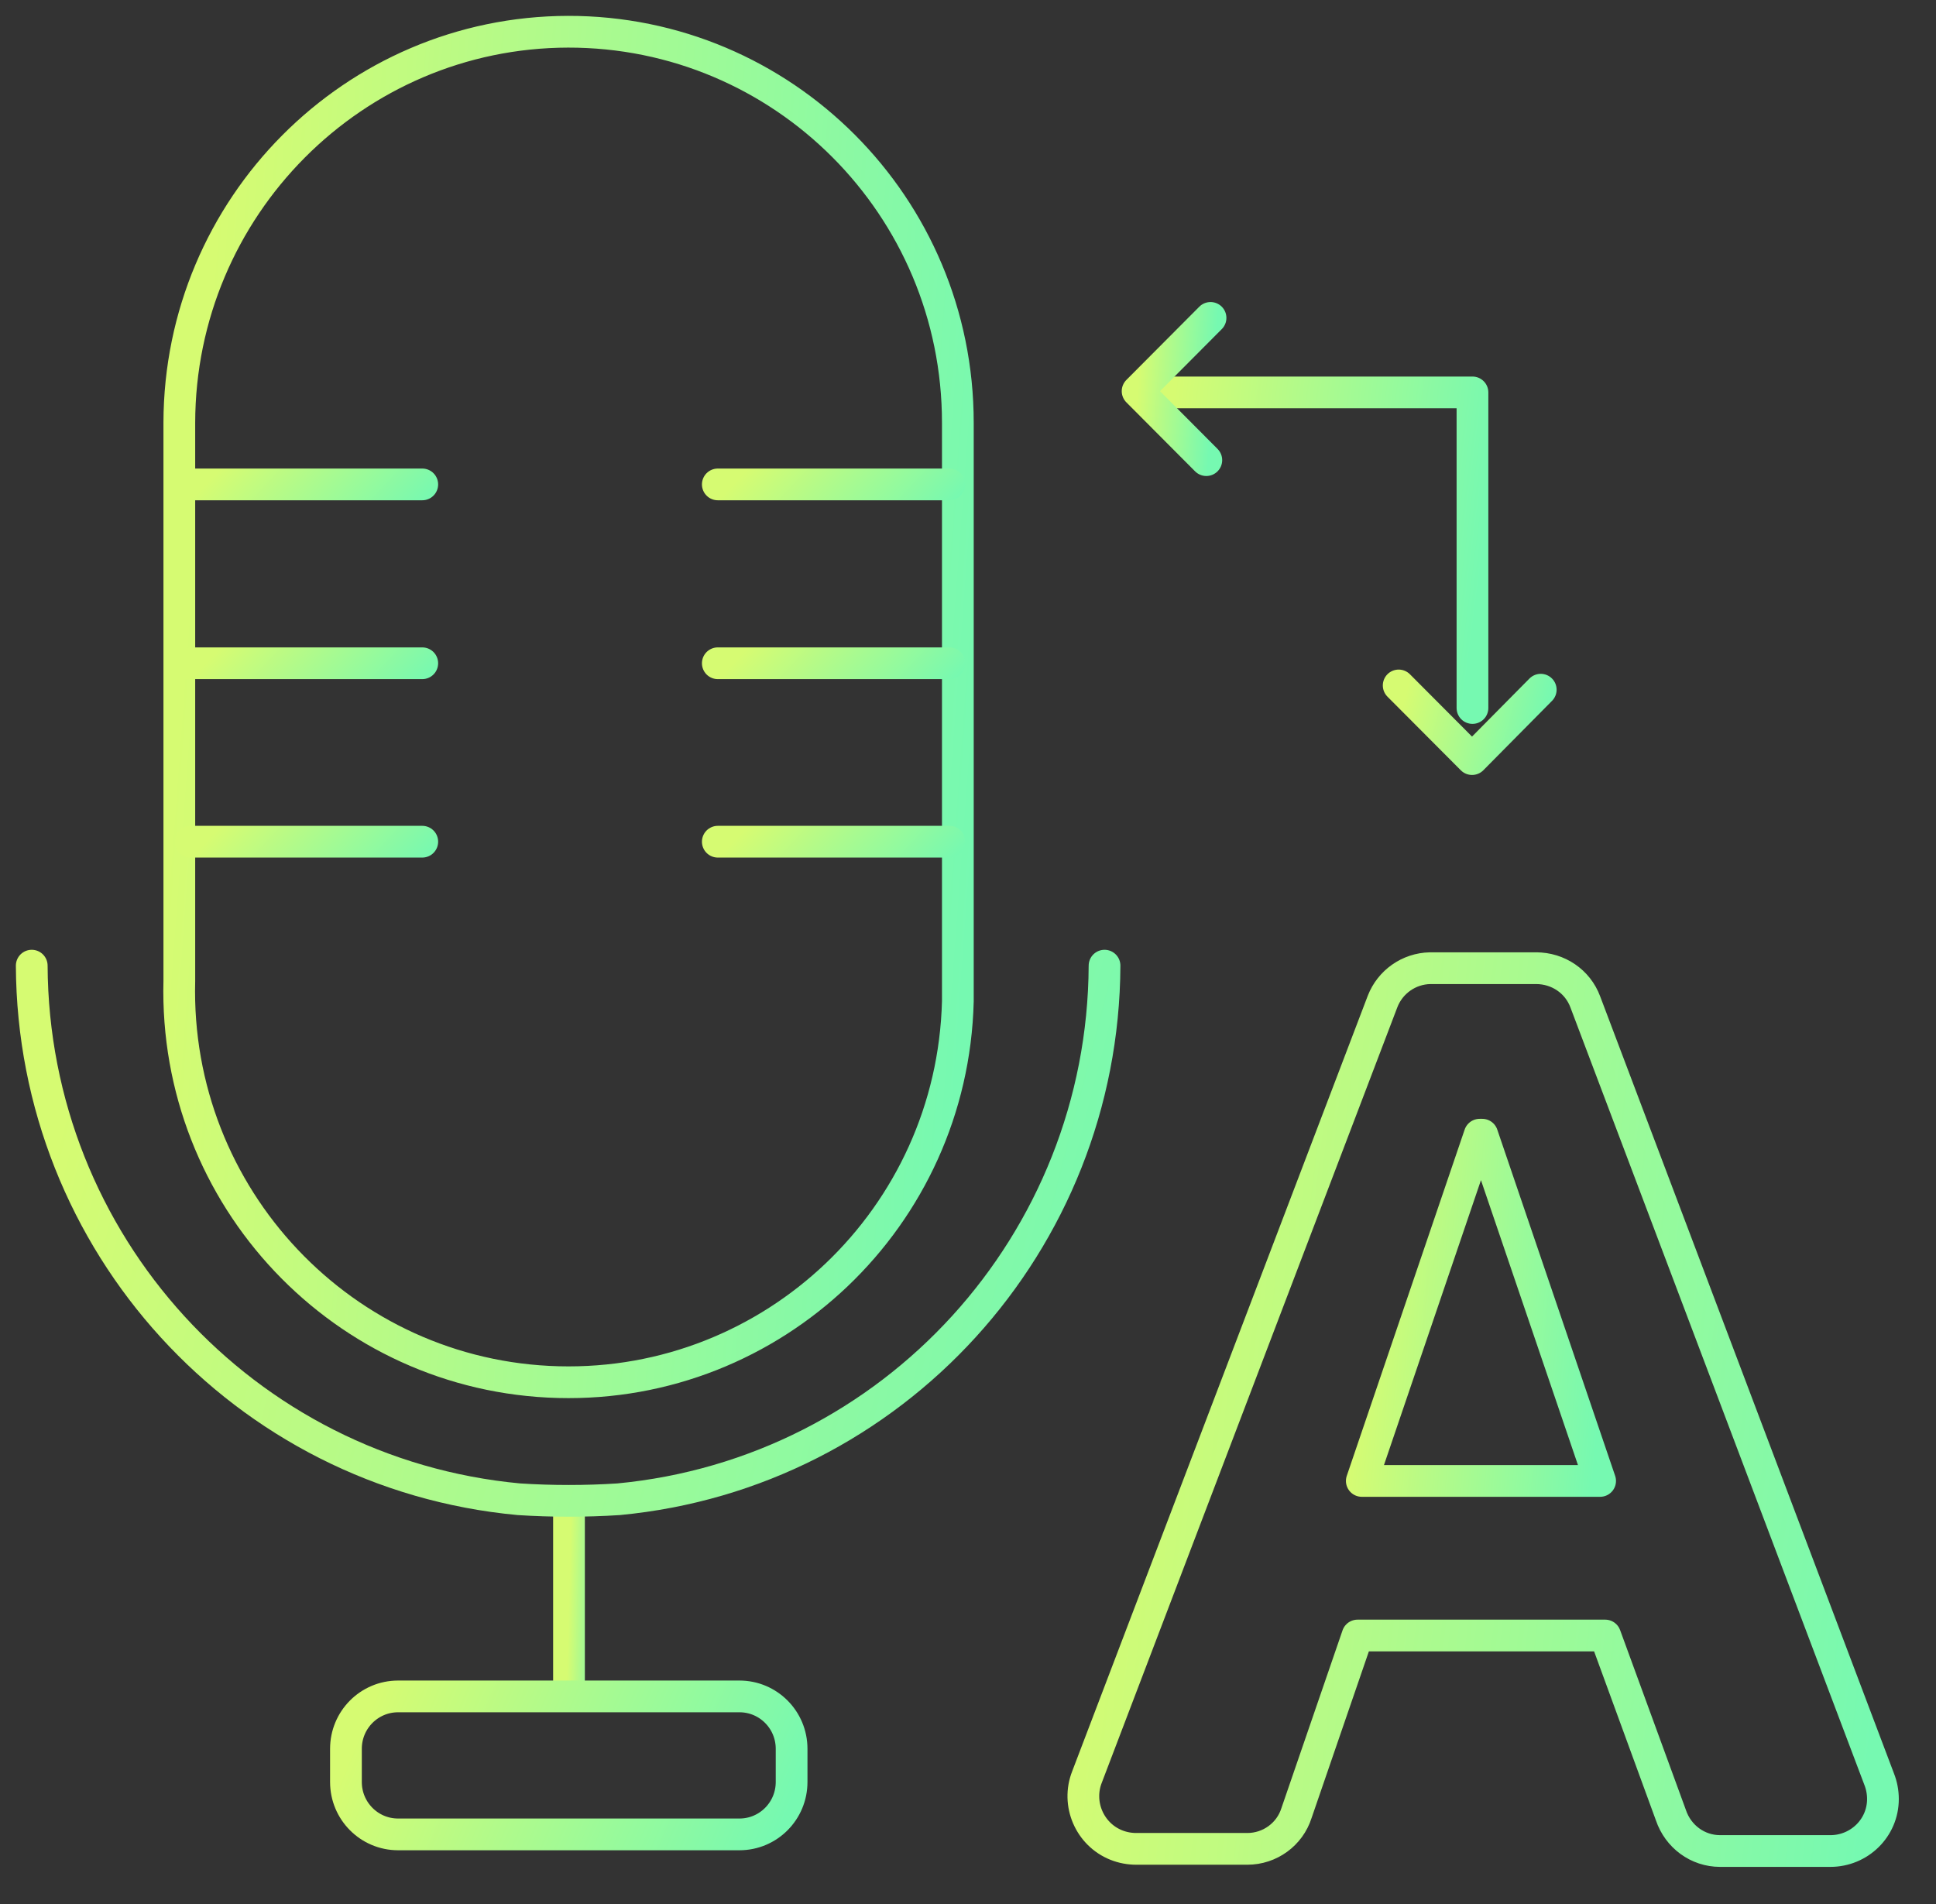 <svg width="61" height="60" viewBox="0 0 61 60" fill="none" xmlns="http://www.w3.org/2000/svg">
  <rect x="0" y="0" width="61" height="60" fill="#333333" stroke="none"/>
  <path
    d="M17.901 1C11.141 1.013 5.663 6.529 5.65 13.319V30.913C5.476 37.717 10.82 43.38 17.594 43.554C24.368 43.729 30.006 38.361 30.18 31.557C30.18 31.342 30.18 31.141 30.18 30.926V13.319C30.18 6.502 24.675 0.987 17.888 1H17.901Z"
    stroke="url(#paint0_linear_1689_24)" stroke-linecap="round" stroke-linejoin="round"/>
  <path d="M6.01 15.265H13.305" stroke="url(#paint1_linear_1689_24)" stroke-linecap="round"
        stroke-linejoin="round"/>
  <path d="M6.01 20.901H13.305" stroke="url(#paint2_linear_1689_24)" stroke-linecap="round"
        stroke-linejoin="round"/>
  <path d="M6.01 26.524H13.305" stroke="url(#paint3_linear_1689_24)" stroke-linecap="round"
        stroke-linejoin="round"/>
  <path d="M22.617 15.265H29.912" stroke="url(#paint4_linear_1689_24)" stroke-linecap="round"
        stroke-linejoin="round"/>
  <path d="M22.617 20.901H29.912" stroke="url(#paint5_linear_1689_24)" stroke-linecap="round"
        stroke-linejoin="round"/>
  <path d="M22.617 26.524H29.912" stroke="url(#paint6_linear_1689_24)" stroke-linecap="round"
        stroke-linejoin="round"/>
  <path d="M17.928 47.634V52.935" stroke="url(#paint7_linear_1689_24)" stroke-linecap="round"
        stroke-linejoin="round"/>
  <path
    d="M1 30.43C1.04 39.166 7.68 46.44 16.351 47.245C17.393 47.312 18.449 47.312 19.491 47.245C28.135 46.426 34.762 39.153 34.802 30.43"
    stroke="url(#paint8_linear_1689_24)" stroke-linecap="round" stroke-linejoin="round"/>
  <path
    d="M23.312 53.458H12.543C11.635 53.458 10.9 54.196 10.9 55.109V56.155C10.9 57.068 11.635 57.806 12.543 57.806H23.299C24.207 57.806 24.942 57.068 24.942 56.155V55.109C24.942 54.196 24.207 53.458 23.299 53.458H23.312Z"
    stroke="url(#paint9_linear_1689_24)" stroke-linecap="round" stroke-linejoin="round"/>
  <path
    d="M48.439 30.51H45.059C44.391 30.524 43.803 30.94 43.563 31.557L34.25 55.995C33.916 56.84 34.331 57.806 35.172 58.142C35.373 58.222 35.587 58.262 35.8 58.262H39.301C40.009 58.262 40.637 57.806 40.85 57.135L42.774 51.539H50.577L52.648 57.202C52.875 57.873 53.489 58.33 54.198 58.33H57.671C58.58 58.33 59.328 57.605 59.328 56.692C59.328 56.478 59.288 56.263 59.208 56.062L49.949 31.57C49.709 30.926 49.094 30.51 48.399 30.51H48.439Z"
    stroke="url(#paint10_linear_1689_24)" stroke-linecap="round" stroke-linejoin="round"/>
  <path d="M42.908 46.668H50.417L46.703 35.757H46.622L42.908 46.668Z" stroke="url(#paint11_linear_1689_24)"
        stroke-linecap="round" stroke-linejoin="round"/>
  <path d="M36.352 12.366H46.395V22.311" stroke="url(#paint12_linear_1689_24)" stroke-linecap="round"
        stroke-linejoin="round"/>
  <path d="M38.142 10.018L35.844 12.326L38.009 14.5" stroke="url(#paint13_linear_1689_24)"
        stroke-linecap="round" stroke-linejoin="round"/>
  <path d="M44.07 21.6L46.382 23.921L48.546 21.734" stroke="url(#paint14_linear_1689_24)"
        stroke-linecap="round" stroke-linejoin="round"/>
  <defs>
    <linearGradient id="paint0_linear_1689_24" x1="5.646" y1="22.279" x2="30.903" y2="24.156"
                    gradientUnits="userSpaceOnUse">
      <stop stop-color="#D6FB72"/>
      <stop offset="1" stop-color="#76F9B1"/>
    </linearGradient>
    <linearGradient id="paint1_linear_1689_24" x1="6.01" y1="15.765" x2="10.018" y2="19.534"
                    gradientUnits="userSpaceOnUse">
      <stop stop-color="#D6FB72"/>
      <stop offset="1" stop-color="#76F9B1"/>
    </linearGradient>
    <linearGradient id="paint2_linear_1689_24" x1="6.01" y1="21.401" x2="10.018" y2="25.17"
                    gradientUnits="userSpaceOnUse">
      <stop stop-color="#D6FB72"/>
      <stop offset="1" stop-color="#76F9B1"/>
    </linearGradient>
    <linearGradient id="paint3_linear_1689_24" x1="6.01" y1="27.024" x2="10.018" y2="30.793"
                    gradientUnits="userSpaceOnUse">
      <stop stop-color="#D6FB72"/>
      <stop offset="1" stop-color="#76F9B1"/>
    </linearGradient>
    <linearGradient id="paint4_linear_1689_24" x1="22.617" y1="15.765" x2="26.625" y2="19.534"
                    gradientUnits="userSpaceOnUse">
      <stop stop-color="#D6FB72"/>
      <stop offset="1" stop-color="#76F9B1"/>
    </linearGradient>
    <linearGradient id="paint5_linear_1689_24" x1="22.617" y1="21.401" x2="26.625" y2="25.17"
                    gradientUnits="userSpaceOnUse">
      <stop stop-color="#D6FB72"/>
      <stop offset="1" stop-color="#76F9B1"/>
    </linearGradient>
    <linearGradient id="paint6_linear_1689_24" x1="22.617" y1="27.024" x2="26.625" y2="30.793"
                    gradientUnits="userSpaceOnUse">
      <stop stop-color="#D6FB72"/>
      <stop offset="1" stop-color="#76F9B1"/>
    </linearGradient>
    <linearGradient id="paint7_linear_1689_24" x1="17.928" y1="50.284" x2="18.962" y2="50.309"
                    gradientUnits="userSpaceOnUse">
      <stop stop-color="#D6FB72"/>
      <stop offset="1" stop-color="#76F9B1"/>
    </linearGradient>
    <linearGradient id="paint8_linear_1689_24" x1="1" y1="38.862" x2="33.801" y2="47.337"
                    gradientUnits="userSpaceOnUse">
      <stop stop-color="#D6FB72"/>
      <stop offset="1" stop-color="#76F9B1"/>
    </linearGradient>
    <linearGradient id="paint9_linear_1689_24" x1="10.9" y1="55.632" x2="23.288" y2="60.789"
                    gradientUnits="userSpaceOnUse">
      <stop stop-color="#D6FB72"/>
      <stop offset="1" stop-color="#76F9B1"/>
    </linearGradient>
    <linearGradient id="paint10_linear_1689_24" x1="34.135" y1="44.42" x2="59.863" y2="47.423"
                    gradientUnits="userSpaceOnUse">
      <stop stop-color="#D6FB72"/>
      <stop offset="1" stop-color="#76F9B1"/>
    </linearGradient>
    <linearGradient id="paint11_linear_1689_24" x1="42.908" y1="41.212" x2="50.62" y2="41.897"
                    gradientUnits="userSpaceOnUse">
      <stop stop-color="#D6FB72"/>
      <stop offset="1" stop-color="#76F9B1"/>
    </linearGradient>
    <linearGradient id="paint12_linear_1689_24" x1="36.352" y1="17.338" x2="46.574" y2="18.669"
                    gradientUnits="userSpaceOnUse">
      <stop stop-color="#D6FB72"/>
      <stop offset="1" stop-color="#76F9B1"/>
    </linearGradient>
    <linearGradient id="paint13_linear_1689_24" x1="35.844" y1="12.259" x2="38.213" y2="12.415"
                    gradientUnits="userSpaceOnUse">
      <stop stop-color="#D6FB72"/>
      <stop offset="1" stop-color="#76F9B1"/>
    </linearGradient>
    <linearGradient id="paint14_linear_1689_24" x1="44.07" y1="22.76" x2="48.434" y2="23.845"
                    gradientUnits="userSpaceOnUse">
      <stop stop-color="#D6FB72"/>
      <stop offset="1" stop-color="#76F9B1"/>
    </linearGradient>
  </defs>
</svg>
